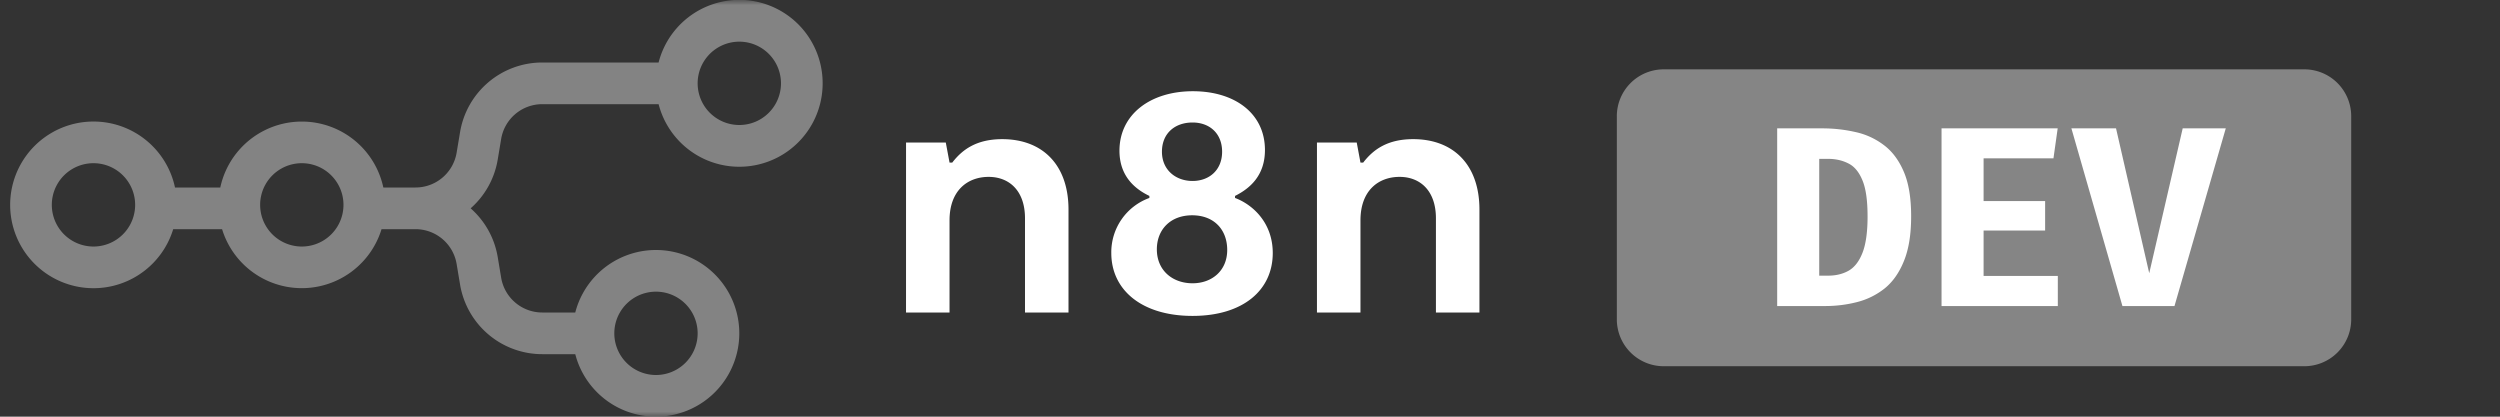 <svg xmlns="http://www.w3.org/2000/svg" width="240" height="40" fill="none"><rect width="100%" height="100%" fill="#333333" stroke="none"/><mask id="a" width="143" height="40" x="0" y="0" maskUnits="userSpaceOnUse" style="mask-type:luminance"><path fill="#fff" d="M0 0h143v40H0z"/></mask><g mask="url(#a)"><path fill="#838383" fill-rule="evenodd" d="M78.974 8a8 8 0 0 1-15.748 2h-11.17a4 4 0 0 0-3.945 3.342l-.329 1.973a7.98 7.98 0 0 1-2.6 4.685 7.98 7.98 0 0 1 2.6 4.685l.329 1.973A4 4 0 0 0 52.056 30h3.17a8 8 0 1 1 0 4h-3.17a8 8 0 0 1-7.89-6.685l-.33-1.973A4 4 0 0 0 39.891 22h-3.263a8.005 8.005 0 0 1-15.309 0h-4.691a8 8 0 1 1 .172-4h4.348A8.003 8.003 0 0 1 36.8 18h3.09a4 4 0 0 0 3.946-3.342l.33-1.973A8 8 0 0 1 52.055 6h11.17a8 8 0 0 1 15.749 2m-4 0a4 4 0 1 1-8 0 4 4 0 0 1 8 0m-66 15.667a4 4 0 1 0 0-8 4 4 0 0 0 0 8m20 0a4 4 0 1 0 0-8 4 4 0 0 0 0 8m34 12.333a4 4 0 1 0 0-8 4 4 0 0 0 0 8" clip-rule="evenodd"/><path fill="#fff" d="M86.978 30h4.177v-8.842c0-2.904 1.762-4.177 3.753-4.177 1.958 0 3.492 1.305 3.492 3.98v9.04h4.176v-9.887c0-4.275-2.48-6.755-6.363-6.755-2.447 0-3.818.979-4.797 2.25h-.26l-.36-1.924H86.98zm31.585-10.996v-.196c1.436-.718 2.872-1.958 2.872-4.405 0-3.524-2.905-5.645-6.918-5.645-4.112 0-7.049 2.25-7.049 5.71 0 2.35 1.371 3.622 2.872 4.34v.196a5.54 5.54 0 0 0-3.655 5.286c0 3.557 2.937 6.037 7.799 6.037s7.701-2.48 7.701-6.037c0-2.936-1.958-4.666-3.622-5.286m-4.079-7.244c1.632 0 2.839 1.044 2.839 2.806s-1.24 2.807-2.839 2.807-2.937-1.045-2.937-2.807c0-1.794 1.273-2.806 2.937-2.806m0 15.435c-1.893 0-3.426-1.208-3.426-3.263 0-1.86 1.272-3.264 3.393-3.264 2.089 0 3.362 1.37 3.362 3.329 0 1.99-1.469 3.198-3.329 3.198M126.428 30h4.177v-8.843c0-2.904 1.762-4.177 3.753-4.177 1.958 0 3.491 1.305 3.491 3.98V30h4.177v-9.887c0-4.275-2.48-6.755-6.363-6.755-2.447 0-3.818.979-4.797 2.25h-.261l-.359-1.924h-3.818z"/></g><path fill="#858585" d="M221.216 6.657h-61.5a4.5 4.5 0 0 0-4.5 4.5v19.5a4.5 4.5 0 0 0 4.5 4.5h61.5a4.5 4.5 0 0 0 4.5-4.5v-19.5a4.5 4.5 0 0 0-4.5-4.5"/><path fill="#fff" d="M183.47 20.765q0 2.597-.688 4.283-.677 1.686-1.847 2.634a7 7 0 0 1-2.658 1.317q-1.477.381-3.065.381h-4.603V12.322h4.308q1.637 0 3.163.345a6.9 6.9 0 0 1 2.745 1.243q1.218.898 1.932 2.56.714 1.65.713 4.295m-4.184 0q0-2.303-.504-3.483-.493-1.182-1.354-1.6-.85-.43-1.92-.43h-.862v11.211h.862q1.12 0 1.969-.48.85-.492 1.33-1.735t.48-3.483zm11.139-5.563V19.3h5.907v2.831h-5.907v4.357h7.126v2.892h-11.163V12.322h11.15l-.406 2.88zm15.901 11.028 3.213-13.908h4.135L208.75 29.38h-4.997l-4.899-17.058h4.284z"/></svg>